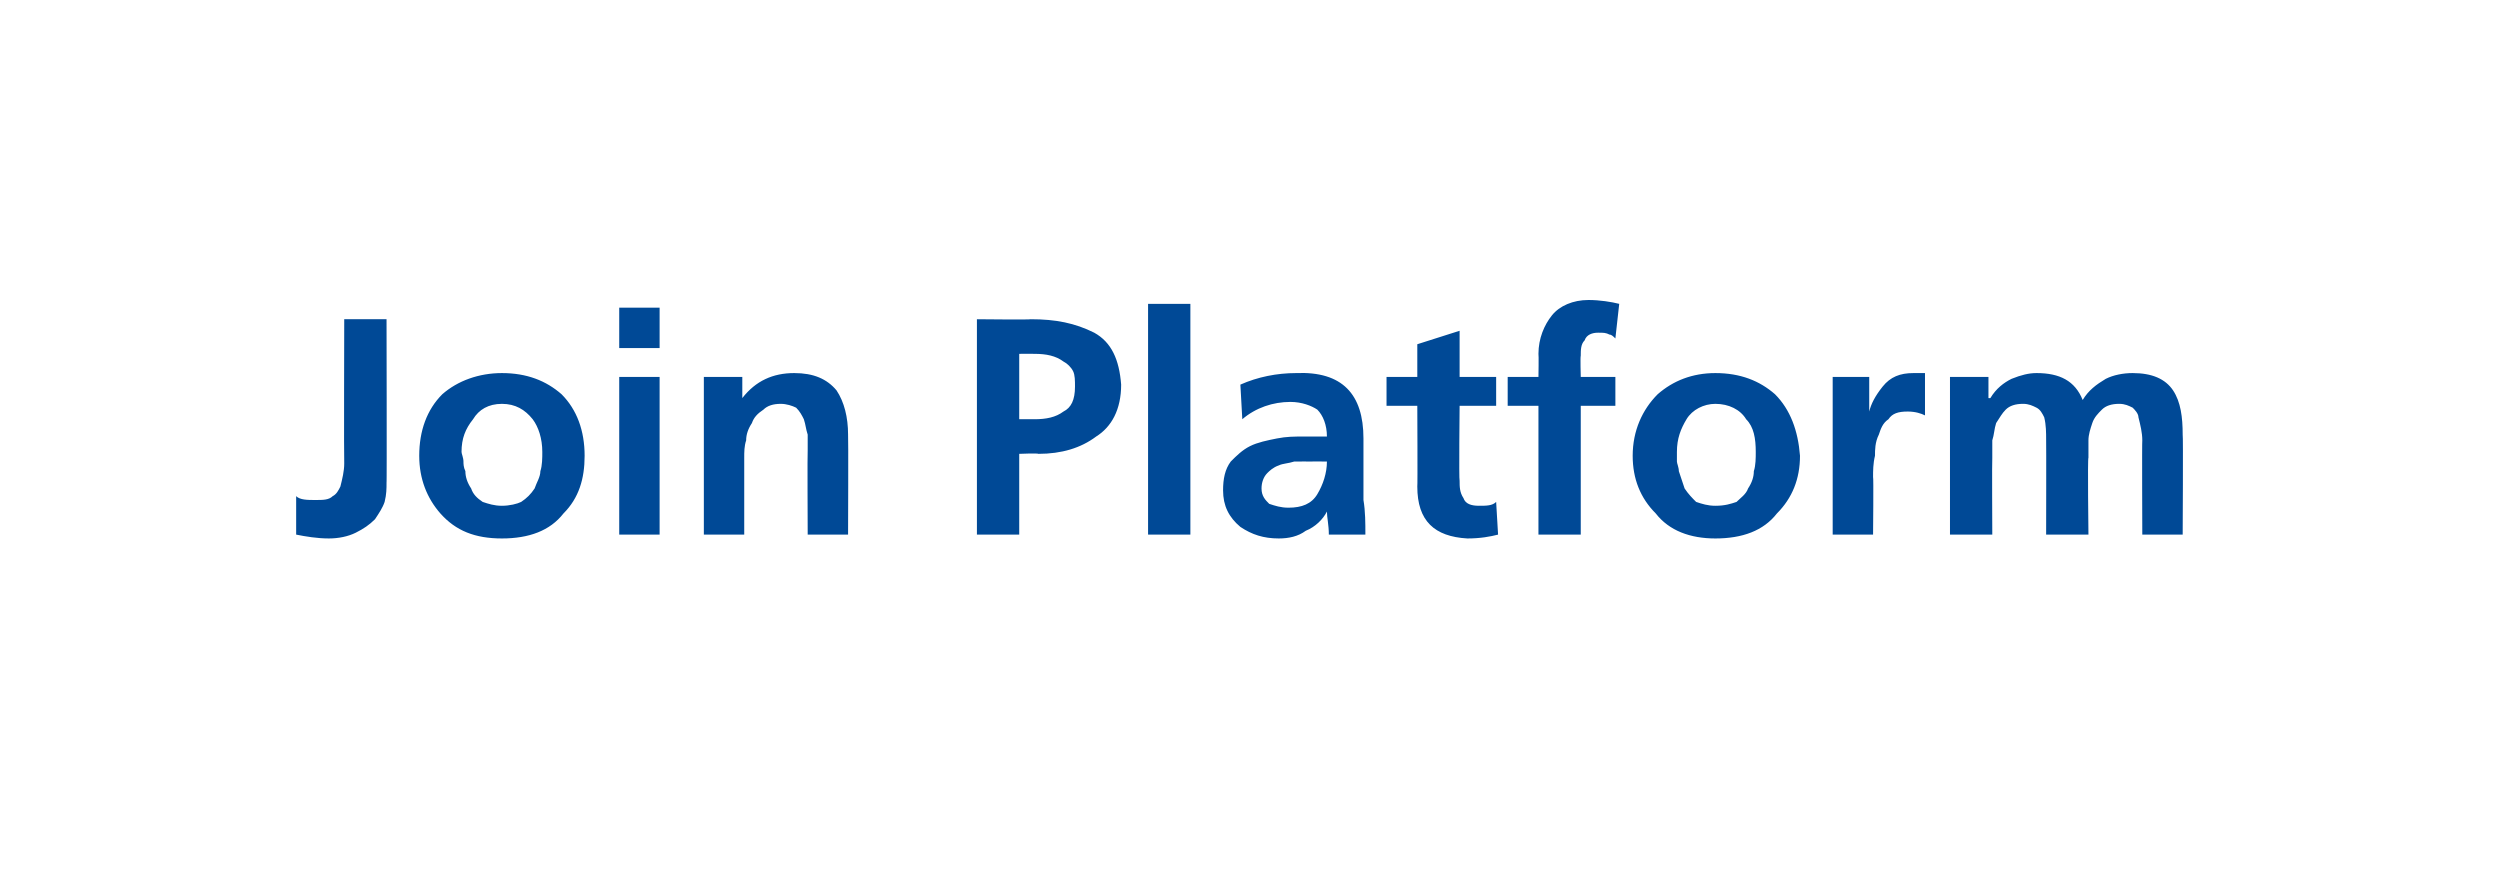 <?xml version="1.0" standalone="no"?><!DOCTYPE svg PUBLIC "-//W3C//DTD SVG 1.1//EN" "http://www.w3.org/Graphics/SVG/1.1/DTD/svg11.dtd"><svg xmlns="http://www.w3.org/2000/svg" version="1.1" width="130px" height="46.2px" viewBox="0 0 130 46.2"><desc>Join Platform</desc><defs/><g id="Polygon323091"><path d="m15.4 25.8c.2.2.6.2 1 .2c.4 0 .7 0 .9-.2c.2-.1.3-.3.4-.5c.1-.4.2-.8.2-1.2c-.02-.03 0-7.5 0-7.5l2.2 0c0 0 .02 8.54 0 8.5c0 .3 0 .6-.1 1c-.1.3-.3.6-.5.9c-.3.3-.6.5-1 .7c-.4.2-.9.3-1.4.3c-.6 0-1.2-.1-1.7-.2c0 0 0-2 0-2zm7.5.9c-.7-.8-1.1-1.8-1.1-3c0-1.3.4-2.4 1.2-3.2c.8-.7 1.9-1.1 3.1-1.1c1.3 0 2.3.4 3.1 1.1c.8.8 1.2 1.9 1.2 3.2c0 1.2-.3 2.2-1.1 3c-.7.9-1.8 1.3-3.2 1.3c-1.4 0-2.4-.4-3.2-1.3c0 0 0 0 0 0zm1.7-4.9c-.4.5-.6 1-.6 1.7c0 .1.1.3.1.5c0 .1 0 .3.1.5c0 .3.1.6.3.9c.1.3.3.5.6.7c.3.1.6.2 1 .2c.4 0 .8-.1 1-.2c.3-.2.5-.4.7-.7c.1-.3.3-.6.3-.9c.1-.3.1-.7.1-1c0-.7-.2-1.3-.5-1.7c-.4-.5-.9-.8-1.6-.8c-.7 0-1.2.3-1.5.8c0 0 0 0 0 0zm7.6-2.2l2.1 0l0 8.2l-2.1 0l0-8.2zm0-3.6l2.1 0l0 2.1l-2.1 0l0-2.1zm4.4 3.6l2 0l0 1.1c0 0 .02-.02 0 0c.7-.9 1.6-1.3 2.7-1.3c1 0 1.7.3 2.2.9c.4.6.6 1.4.6 2.3c.02 0 0 5.2 0 5.2l-2.1 0c0 0-.02-4.4 0-4.4c0-.3 0-.5 0-.8c-.1-.3-.1-.5-.2-.8c-.1-.2-.2-.4-.4-.6c-.2-.1-.5-.2-.8-.2c-.4 0-.7.1-.9.3c-.3.2-.5.4-.6.7c-.2.3-.3.6-.3.9c-.1.3-.1.6-.1.9c0-.03 0 4 0 4l-2.1 0l0-8.2zm16.4 2.2c0 0 .8 0 .8 0c.6 0 1.1-.1 1.5-.4c.4-.2.6-.6.6-1.3c0-.3 0-.6-.1-.8c-.1-.2-.3-.4-.5-.5c-.4-.3-.9-.4-1.5-.4c0-.01-.8 0-.8 0l0 3.4zm-2.2-5.2c0 0 2.81.03 2.8 0c1.3 0 2.3.2 3.3.7c.9.5 1.3 1.4 1.4 2.7c0 1.3-.5 2.2-1.3 2.7c-.8.6-1.8.9-3 .9c-.04-.04-1 0-1 0l0 4.2l-2.2 0l0-11.2zm8.9-.8l2.2 0l0 12l-2.2 0l0-12zm4.8 4.2c.9-.4 1.9-.6 2.9-.6c2.4-.1 3.5 1.1 3.5 3.4c0 0 0 1.1 0 1.1c0 .8 0 1.5 0 2.1c.1.6.1 1.2.1 1.8c0 0-1.9 0-1.9 0c0-.5-.1-.9-.1-1.2c0 0 0 0 0 0c-.2.4-.6.8-1.1 1c-.4.3-.9.4-1.4.4c-.8 0-1.4-.2-2-.6c-.6-.5-.9-1.1-.9-1.9c0-.6.1-1.1.4-1.5c.3-.3.6-.6 1-.8c.4-.2.9-.3 1.4-.4c.5-.1.9-.1 1.4-.1c0 0 1.2 0 1.2 0c0-.6-.2-1.1-.5-1.4c-.3-.2-.8-.4-1.4-.4c-.9 0-1.8.3-2.5.9c0 0-.1-1.8-.1-1.8zm1.4 4.6c-.2.2-.3.5-.3.8c0 .4.2.6.4.8c.3.1.6.2 1 .2c.7 0 1.2-.2 1.5-.7c.3-.5.5-1.1.5-1.7c-.05-.01-1 0-1 0c0 0-.34-.01-.3 0c-.2 0-.3 0-.4 0c-.3.1-.6.1-.8.2c-.3.1-.5.3-.6.4c0 0 0 0 0 0zm7.8-3.5l-1.6 0l0-1.5l1.6 0l0-1.7l2.2-.7l0 2.4l1.9 0l0 1.5l-1.9 0c0 0-.04 3.87 0 3.9c0 .3 0 .6.2.9c.1.3.4.4.8.4c.4 0 .7 0 .9-.2c0 0 .1 1.7.1 1.7c-.4.1-.9.2-1.6.2c-1.7-.1-2.6-.9-2.6-2.7c.02.02 0-4.2 0-4.2zm6.3 0l-1.6 0l0-1.5l1.6 0c0 0 .02-1.19 0-1.2c0-.8.3-1.5.7-2c.4-.5 1.1-.8 1.9-.8c.6 0 1.2.1 1.6.2c0 0-.2 1.8-.2 1.8c-.1-.1-.2-.2-.3-.2c-.2-.1-.3-.1-.6-.1c-.3 0-.6.1-.7.4c-.2.2-.2.5-.2.8c-.03.04 0 1.1 0 1.1l1.8 0l0 1.5l-1.8 0l0 6.7l-2.2 0l0-6.7zm6.1 5.6c-.8-.8-1.2-1.8-1.2-3c0-1.3.5-2.4 1.3-3.2c.8-.7 1.8-1.1 3-1.1c1.3 0 2.3.4 3.1 1.1c.8.8 1.2 1.9 1.3 3.2c0 1.2-.4 2.2-1.2 3c-.7.9-1.8 1.3-3.2 1.3c-1.3 0-2.4-.4-3.1-1.3c0 0 0 0 0 0zm1.6-4.9c-.3.5-.5 1-.5 1.7c0 .1 0 .3 0 .5c0 .1.1.3.1.5c.1.3.2.6.3.9c.2.3.4.5.6.7c.3.1.6.2 1 .2c.5 0 .8-.1 1.1-.2c.2-.2.5-.4.6-.7c.2-.3.3-.6.3-.9c.1-.3.1-.7.1-1c0-.7-.1-1.3-.5-1.7c-.3-.5-.9-.8-1.6-.8c-.6 0-1.2.3-1.5.8c0 0 0 0 0 0zm7.6-2.2l1.9 0l0 1.8c0 0 .02.03 0 0c.1-.4.3-.8.7-1.3c.4-.5.9-.7 1.6-.7c.2 0 .4 0 .6 0c0 0 0 2.2 0 2.2c-.2-.1-.5-.2-.9-.2c-.5 0-.8.1-1 .4c-.3.2-.4.5-.5.8c-.2.4-.2.8-.2 1.1c-.1.4-.1.8-.1 1.1c.03-.02 0 3 0 3l-2.1 0l0-8.2zm6.1 0l2 0l0 1.1c0 0 .06.01.1 0c.3-.5.7-.8 1.1-1c.5-.2.9-.3 1.3-.3c1.2 0 2 .4 2.4 1.4c.3-.5.7-.8 1.2-1.1c.4-.2.9-.3 1.4-.3c1 0 1.7.3 2.1.9c.4.6.5 1.4.5 2.3c.03 0 0 5.2 0 5.2l-2.1 0c0 0-.02-4.91 0-4.9c0-.4-.1-.8-.2-1.2c0-.2-.2-.4-.3-.5c-.2-.1-.4-.2-.7-.2c-.4 0-.7.1-.9.3c-.2.2-.4.4-.5.7c-.1.3-.2.6-.2.9c0 .3 0 .6 0 .9c-.05 0 0 4 0 4l-2.2 0c0 0 .01-4.91 0-4.9c0-.4 0-.8-.1-1.2c-.1-.2-.2-.4-.4-.5c-.2-.1-.4-.2-.7-.2c-.4 0-.7.1-.9.3c-.2.2-.3.4-.5.7c-.1.3-.1.6-.2.9c0 .3 0 .6 0 .9c-.02 0 0 4 0 4l-2.2 0l0-8.2z" stroke="none" fill="#004996"/></g></svg>